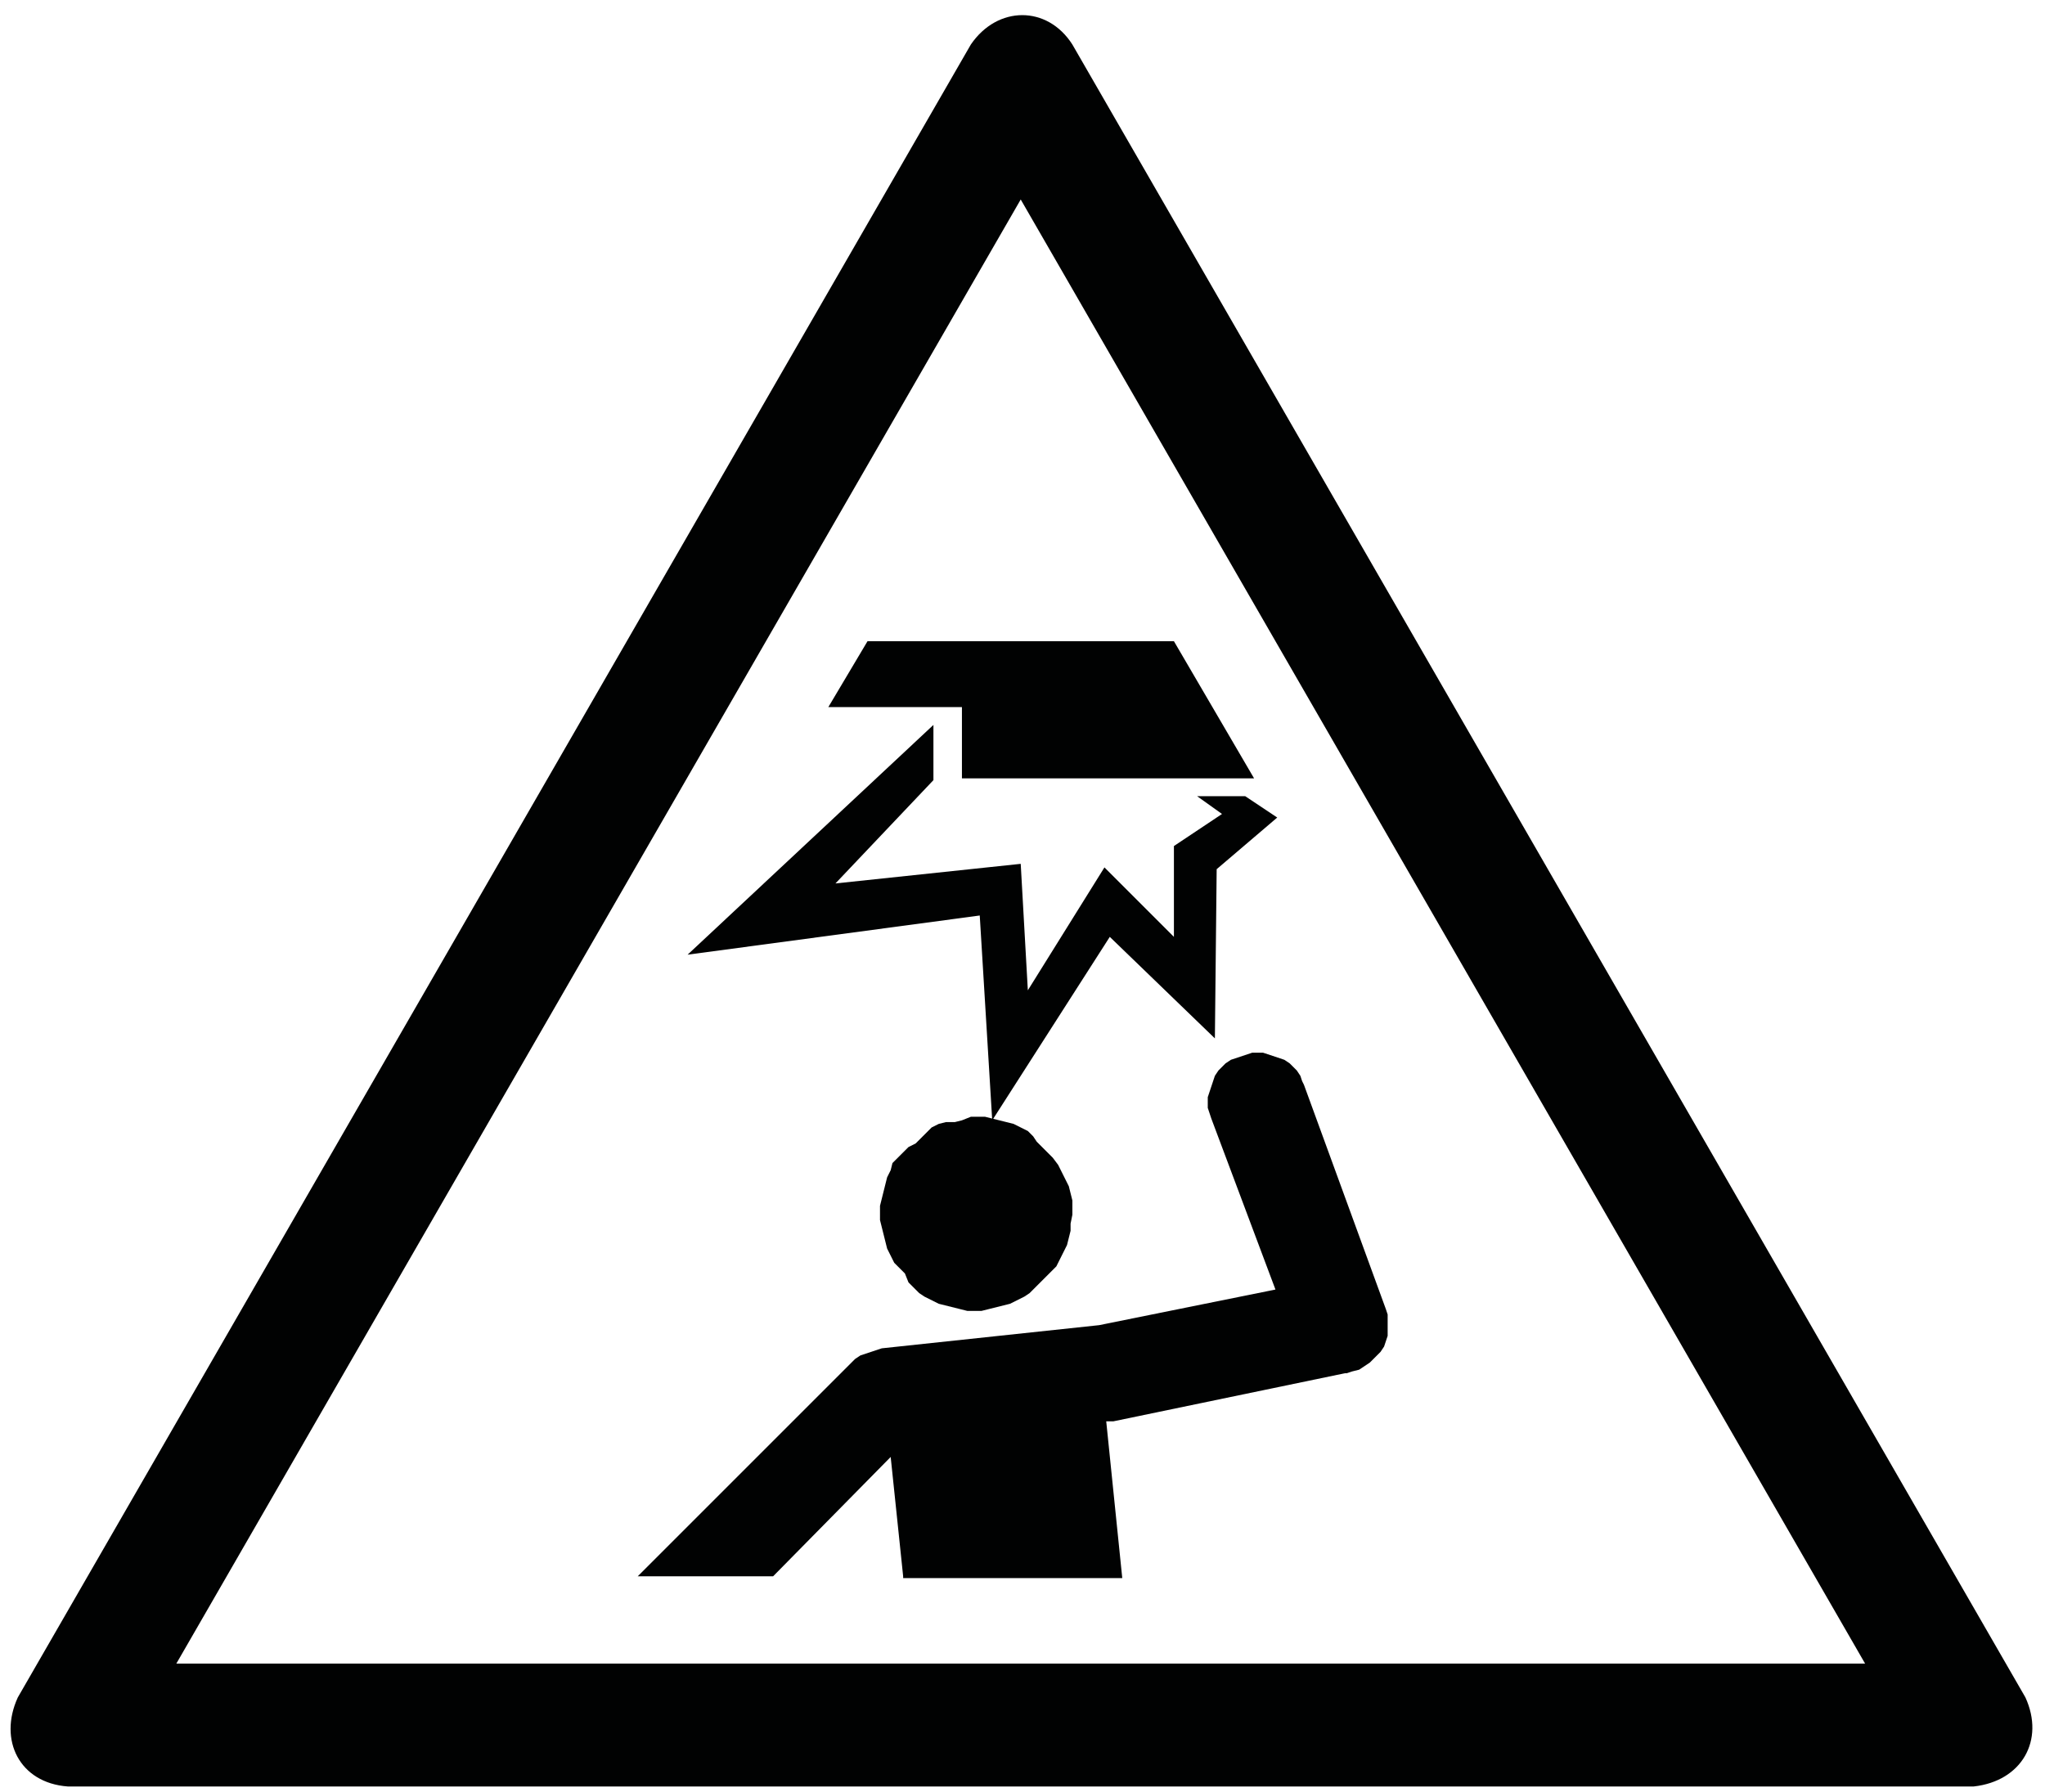 <?xml version="1.0" encoding="utf-8"?>
<!-- Generator: Adobe Illustrator 28.0.0, SVG Export Plug-In . SVG Version: 6.00 Build 0)  -->
<svg version="1.1" id="Layer_1" xmlns="http://www.w3.org/2000/svg" xmlns:xlink="http://www.w3.org/1999/xlink" x="0px" y="0px"
	 width="114.8px" height="100.6px" viewBox="0 0 114.8 100.6" style="enable-background:new 0 0 114.8 100.6;" xml:space="preserve"
	>
<style type="text/css">
	.st0{fill-rule:evenodd;clip-rule:evenodd;fill:#010202;}
</style>
<path class="st0" d="M113.7,95.3L60.2,2.5c-1.4-2.2-4.2-2.2-5.7,0L1,95.3c-1.1,2.4,0.1,4.8,2.8,5h107
	C113.5,100,114.8,97.7,113.7,95.3L113.7,95.3z M57.3,11.2l47.4,82.2H9.9L57.3,11.2z"/>
<path class="st0" d="M50.7,88.5L50,81.8l-6.6,6.7h-7.6l12-12l0,0v0l0.2-0.2l0.3-0.2l0.3-0.1l0.3-0.1l0.3-0.1l0.3-0.1h0l0,0l12.2-1.3
	l9.9-2l-3.6-9.6h0l0,0l-0.1-0.3l-0.1-0.3v-0.3v-0.3l0.1-0.3l0.1-0.3l0.1-0.3l0.1-0.3l0.2-0.3l0.2-0.2l0.2-0.2l0.3-0.2l0.3-0.1
	l0.3-0.1l0.3-0.1l0.3-0.1l0.3,0l0.3,0l0.3,0.1l0.3,0.1l0.3,0.1l0.3,0.1l0.3,0.2l0.2,0.2l0.2,0.2l0.2,0.3l0.1,0.3l0.1,0.2l0,0
	l4.6,12.6l0,0l0,0l0.1,0.3l0,0.3l0,0.3l0,0.3l0,0.3l-0.1,0.3l-0.1,0.3l-0.2,0.3l-0.2,0.2l-0.2,0.2l-0.2,0.2l-0.3,0.2l-0.3,0.2
	L75.9,77l-0.3,0.1h-0.1l-13,2.7h0l-0.1,0l0,0l0,0l-0.3,0l0,0l0.9,8.8H50.7z M60.2,68.2l0-0.4l0-0.4l-0.1-0.4l-0.1-0.4l-0.2-0.4
	l-0.2-0.4l-0.2-0.4L59.1,65l-0.3-0.3l-0.3-0.3l-0.3-0.3L58,63.8l-0.3-0.3l-0.4-0.2l-0.4-0.2L56.5,63l-0.4-0.1l-0.4-0.1l-0.4-0.1
	l-0.4,0l-0.4,0L54,62.9l-0.4,0.1L53.1,63l-0.4,0.1l-0.4,0.2L52,63.6l-0.3,0.3l-0.3,0.3L51,64.4l-0.3,0.3L50.4,65l-0.3,0.3L50,65.7
	l-0.2,0.4l-0.1,0.4l-0.1,0.4l-0.1,0.4l-0.1,0.4l0,0.4l0,0.4l0.1,0.4l0.1,0.4l0.1,0.4l0.1,0.4l0.2,0.4l0.2,0.4l0.3,0.3l0.3,0.3L51,72
	l0.3,0.3l0.3,0.3l0.3,0.2l0.4,0.2l0.4,0.2l0.4,0.1l0.4,0.1l0.4,0.1l0.4,0.1h0.4h0.4l0.4-0.1l0.4-0.1l0.4-0.1l0.4-0.1l0.4-0.2
	l0.4-0.2l0.3-0.2l0.3-0.3l0.3-0.3l0.3-0.3l0.3-0.3l0.3-0.3l0.2-0.4l0.2-0.4l0.2-0.4l0.1-0.4l0.1-0.4l0-0.4L60.2,68.2z"/>
<polygon class="st0" points="70.4,43.7 54,43.7 54,39.7 46.5,39.7 48.7,36 65.9,36 "/>
<polygon class="st0" points="68.2,58.3 68.3,48.8 71.7,45.9 69.9,44.7 67.2,44.7 68.6,45.7 65.9,47.5 65.9,52.6 62,48.7 57.7,55.6 
	57.3,48.5 46.9,49.6 52.4,43.8 52.4,40.7 38.6,53.6 55,51.4 55.7,62.9 62.3,52.6 "/>
</svg>
